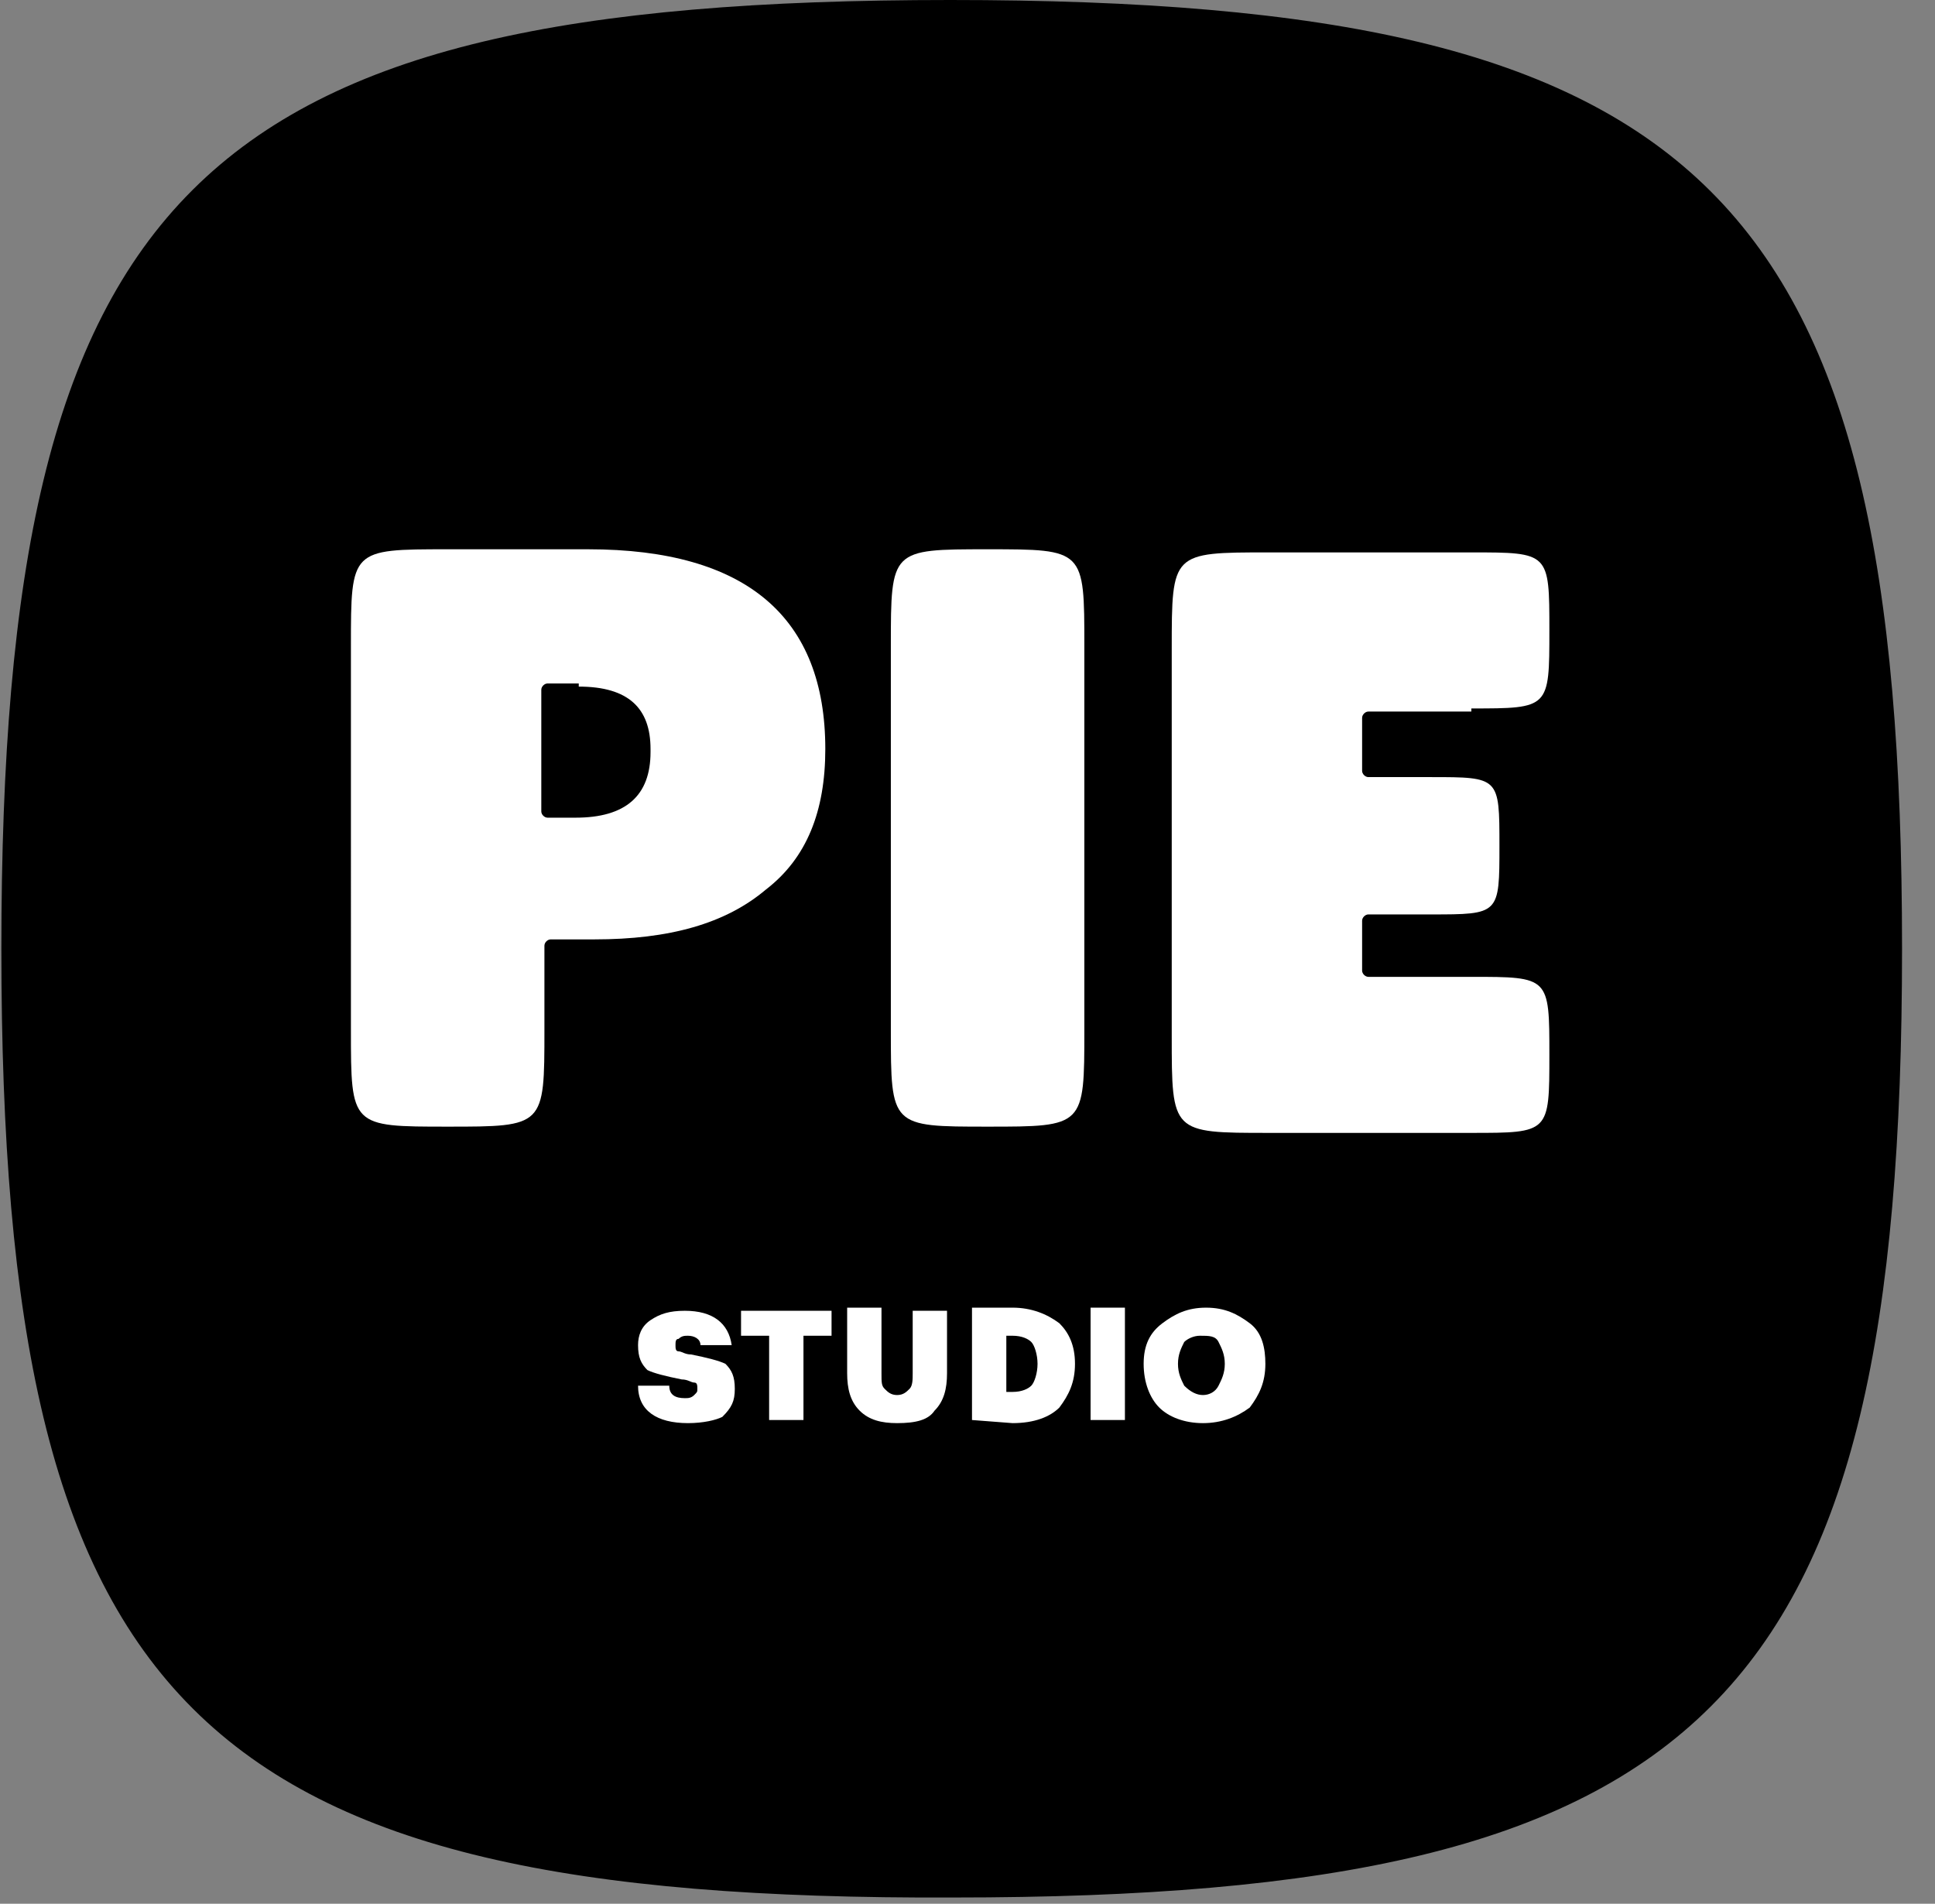 <?xml version="1.0" encoding="UTF-8"?> <!-- Generator: Adobe Illustrator 25.4.1, SVG Export Plug-In . SVG Version: 6.00 Build 0) --> <svg xmlns="http://www.w3.org/2000/svg" xmlns:xlink="http://www.w3.org/1999/xlink" id="Слой_1" x="0px" y="0px" viewBox="0 0 62 61" style="enable-background:new 0 0 62 61;" xml:space="preserve"><rect x="0" y="0" width="62" height="61" fill="#808080" stroke="none"/> <style type="text/css"> .st0{fill-rule:evenodd;clip-rule:evenodd;} .st1{fill-rule:evenodd;clip-rule:evenodd;fill:#FFFFFF;} </style> <g id="Pages"> <g id="Group-21-Copy-2" transform="translate(0.044, 0)"> <path id="Fill-1" class="st0" d="M60.9,30.4c0,24.2-6.2,30.4-30.4,30.4C6.2,60.9,0,54.7,0,30.4S6.2,0,30.4,0 C54.7,0,60.9,6.2,60.9,30.4"></path> <path id="Fill-3" class="st1" d="M22,45.6c-1,0-1.6-0.4-1.6-1.2c0,0,0,0,0,0h1c0,0,0,0,0,0c0,0.3,0.2,0.4,0.5,0.4 c0.1,0,0.2,0,0.3-0.1s0.1-0.1,0.1-0.2c0-0.1,0-0.2-0.1-0.2c-0.1,0-0.2-0.1-0.4-0.1c-0.5-0.1-0.9-0.2-1.1-0.3 c-0.2-0.2-0.3-0.4-0.3-0.8c0-0.3,0.1-0.6,0.4-0.8c0.3-0.2,0.6-0.3,1.1-0.3c0.9,0,1.4,0.4,1.5,1.1c0,0,0,0,0,0h-1c0,0,0,0,0,0 c0-0.2-0.2-0.3-0.4-0.3c-0.1,0-0.2,0-0.3,0.1c-0.1,0-0.1,0.1-0.1,0.2c0,0.1,0,0.2,0.1,0.2c0.1,0,0.2,0.1,0.4,0.1 c0.5,0.1,0.9,0.2,1.1,0.3c0.2,0.2,0.3,0.4,0.3,0.8c0,0.4-0.1,0.6-0.4,0.9C22.9,45.5,22.5,45.6,22,45.6"></path> <path id="Fill-5" class="st1" d="M24.6,45.5v-2.7c0,0,0,0,0,0h-0.9c0,0,0,0,0,0v-0.8c0,0,0,0,0,0h2.9c0,0,0,0,0,0v0.8c0,0,0,0,0,0 h-0.9c0,0,0,0,0,0v2.7c0,0,0,0,0,0L24.6,45.5C24.6,45.5,24.6,45.5,24.6,45.5"></path> <path id="Fill-7" class="st1" d="M28.7,45.6c-0.5,0-0.9-0.1-1.2-0.4c-0.3-0.3-0.4-0.7-0.4-1.2v-2.1c0,0,0,0,0,0h1.1c0,0,0,0,0,0 V44c0,0.3,0,0.4,0.1,0.5c0.1,0.1,0.2,0.2,0.4,0.2c0.2,0,0.3-0.1,0.4-0.2c0.1-0.1,0.1-0.3,0.1-0.5v-2c0,0,0,0,0,0h1.1c0,0,0,0,0,0 V44c0,0.5-0.1,0.9-0.4,1.2C29.7,45.5,29.3,45.6,28.7,45.6"></path> <path id="Fill-9" class="st1" d="M32.2,44.6C32.2,44.6,32.2,44.7,32.2,44.6l0.2,0c0.3,0,0.5-0.1,0.6-0.2c0.1-0.1,0.2-0.4,0.2-0.7 v0c0-0.3-0.1-0.6-0.2-0.7c-0.1-0.1-0.3-0.2-0.6-0.2h-0.2c0,0,0,0,0,0V44.6z M31.1,45.5v-3.6c0,0,0,0,0,0h1.3 c0.6,0,1.1,0.2,1.5,0.5c0.3,0.3,0.5,0.7,0.5,1.3v0c0,0.6-0.2,1-0.5,1.4c-0.3,0.3-0.8,0.5-1.5,0.5L31.1,45.5 C31.1,45.5,31.1,45.5,31.1,45.5L31.1,45.5z"></path> <path id="Fill-11" class="st1" d="M34.9,45.5v-3.6c0,0,0,0,0,0H36c0,0,0,0,0,0v3.6c0,0,0,0,0,0L34.9,45.5 C34.9,45.5,34.9,45.5,34.9,45.5"></path> <path id="Fill-13" class="st1" d="M38.5,44.7c0.2,0,0.4-0.1,0.5-0.3c0.1-0.2,0.2-0.4,0.2-0.7v0c0-0.3-0.1-0.5-0.2-0.7 c-0.1-0.2-0.3-0.2-0.6-0.2c-0.2,0-0.4,0.1-0.5,0.2c-0.1,0.2-0.2,0.4-0.2,0.7v0c0,0.3,0.1,0.5,0.2,0.7 C38.1,44.6,38.3,44.7,38.5,44.7 M38.5,45.6c-0.6,0-1.1-0.2-1.4-0.5c-0.3-0.3-0.5-0.8-0.5-1.4v0c0-0.6,0.2-1,0.6-1.3 c0.4-0.3,0.8-0.5,1.4-0.5c0.6,0,1,0.2,1.4,0.5c0.4,0.3,0.5,0.8,0.5,1.3v0c0,0.6-0.2,1-0.5,1.4C39.6,45.4,39.1,45.6,38.5,45.6"></path> <path id="Fill-15" class="st1" d="M18.5,22c1.6,0,2.3,0.7,2.3,2v0.1c0,1.4-0.8,2.1-2.4,2.1h-0.9c-0.1,0-0.2-0.1-0.2-0.2v-3.9 c0-0.1,0.1-0.2,0.2-0.2H18.5z M17.4,33v-2.7c0-0.1,0.1-0.2,0.2-0.2H19c2.4,0,4.2-0.5,5.5-1.6c1.3-1,1.9-2.5,1.9-4.5V24 c0-4.2-2.5-6.4-7.6-6.4h-4.5c-3.1,0-3.1,0-3.1,3.1V33c0,3.1,0,3.1,3.1,3.1C17.4,36.1,17.4,36.1,17.4,33L17.4,33z"></path> <path id="Fill-17" class="st1" d="M31.6,17.6c-3.1,0-3.1,0-3.1,3.1V33c0,3.1,0,3.1,3.1,3.1c3.1,0,3.1,0,3.1-3.1V20.7 C34.7,17.6,34.7,17.6,31.6,17.6"></path> <path id="Fill-19" class="st1" d="M47.1,22.7c2.5,0,2.5,0,2.5-2.5s0-2.5-2.5-2.5h-6.5c-3.1,0-3.1,0-3.1,3.1v2v2v4.4v2v2 c0,3.1,0,3.1,3.1,3.1h6.5c2.5,0,2.5,0,2.5-2.5c0-2.5,0-2.5-2.5-2.5h-3.3c-0.1,0-0.2-0.1-0.2-0.2v-1.6c0-0.1,0.1-0.2,0.2-0.2h2 c2.2,0,2.2,0,2.2-2.2c0-2.2,0-2.2-2.2-2.2h-2c-0.1,0-0.2-0.1-0.2-0.2v-1.7c0-0.1,0.1-0.2,0.2-0.2H47.1z"></path> </g> </g> </svg> 